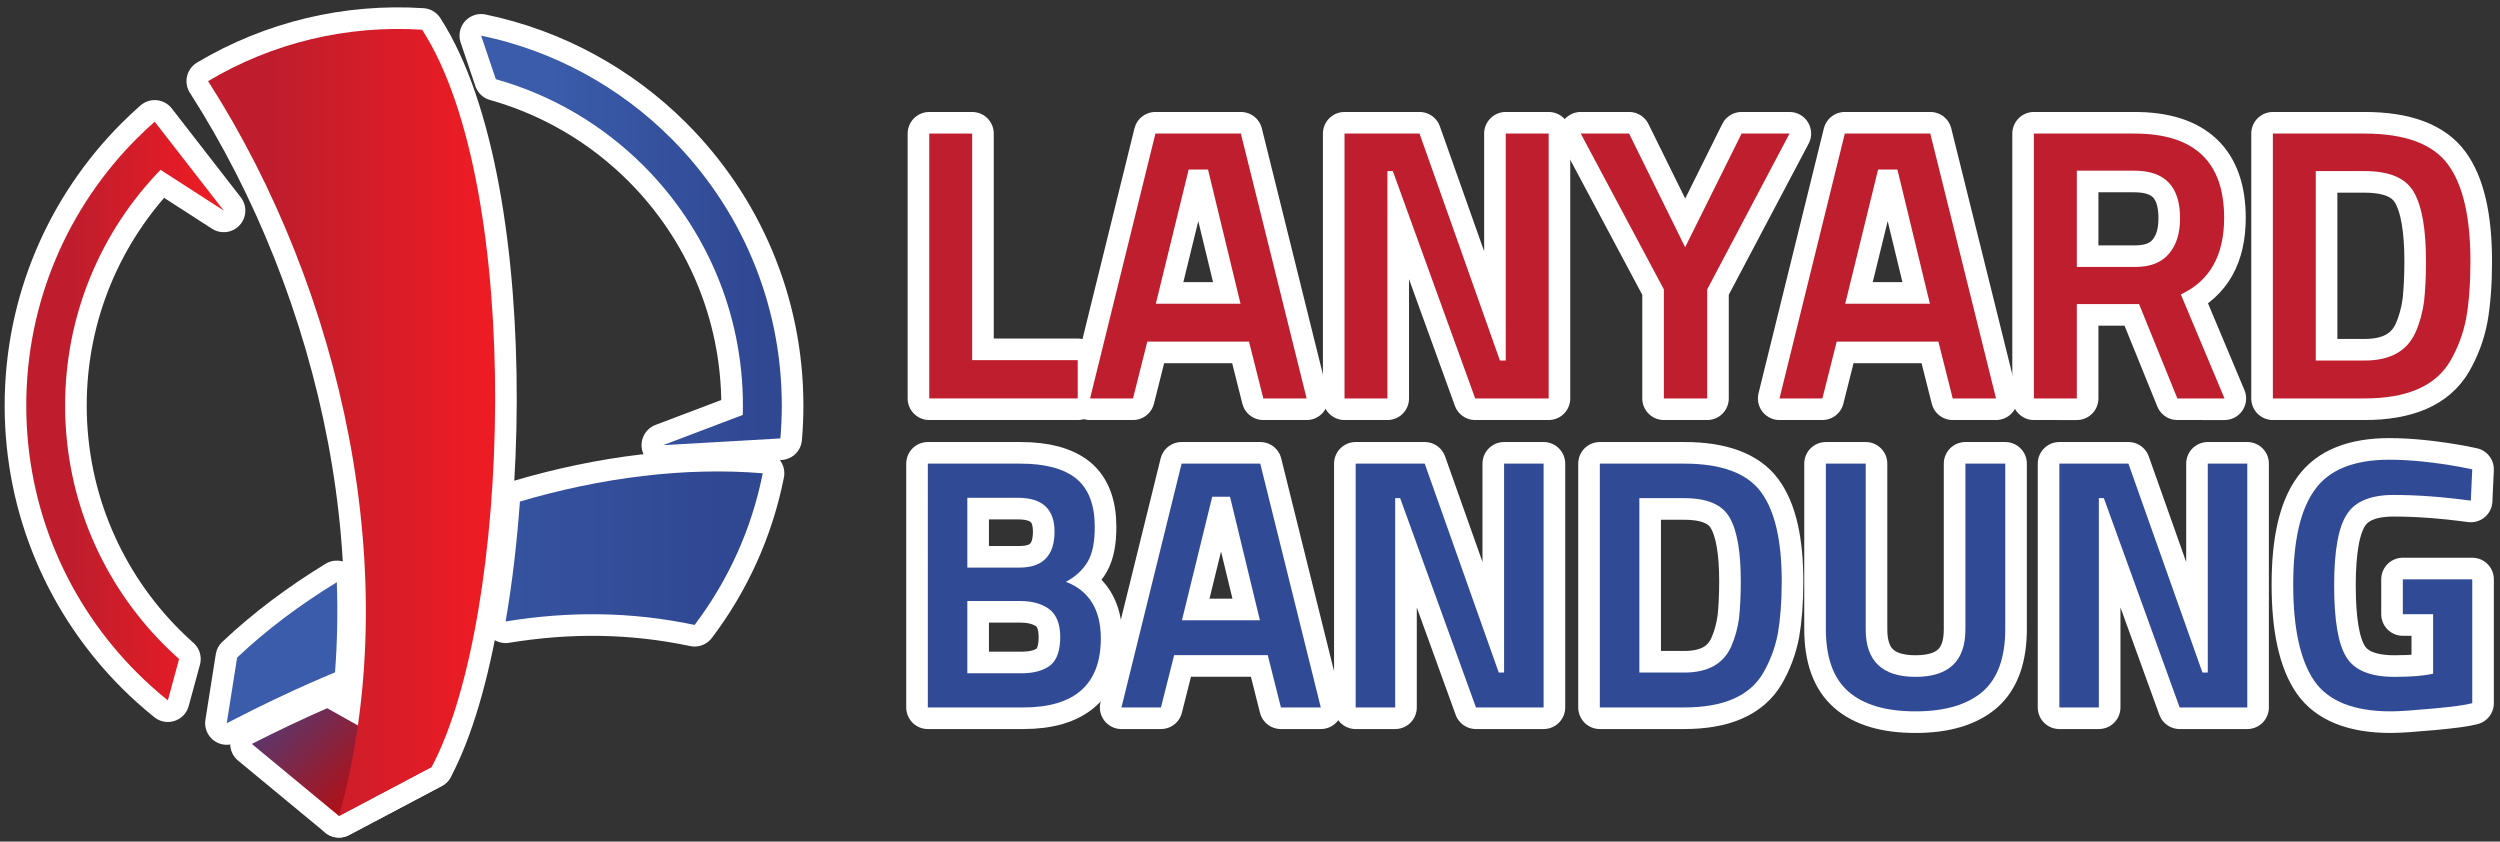 <?xml version="1.0" encoding="UTF-8" standalone="no"?>
<svg
   width="505"
   height="170"
   viewBox="0 0 505 170"
   version="1.1"
   xml:space="preserve"
   style="clip-rule:evenodd;fill-rule:evenodd;stroke-linejoin:round;stroke-miterlimit:2"
   id="svg109"
   sodipodi:docname="ly.svg"
   inkscape:version="1.1.2 (b8e25be833, 2022-02-05)"
   xmlns:inkscape="http://www.inkscape.org/namespaces/inkscape"
   xmlns:sodipodi="http://sodipodi.sourceforge.net/DTD/sodipodi-0.dtd"
   xmlns="http://www.w3.org/2000/svg"
   xmlns:svg="http://www.w3.org/2000/svg"><rect x="0" y="0" width="505" height="170" fill="#333333" stroke="none"/><sodipodi:namedview
   id="namedview111"
   pagecolor="#ffffff"
   bordercolor="#666666"
   borderopacity="1.0"
   inkscape:pageshadow="2"
   inkscape:pageopacity="0.0"
   inkscape:pagecheckerboard="0"
   showgrid="false"
   inkscape:zoom="2.0114068"
   inkscape:cx="274.68337"
   inkscape:cy="85.512289"
   inkscape:window-width="1920"
   inkscape:window-height="1017"
   inkscape:window-x="-8"
   inkscape:window-y="-8"
   inkscape:window-maximized="1"
   inkscape:current-layer="svg109" />
    <g
   transform="matrix(5.223,0,0,5.223,-117.427,-388.043)"
   id="g78-2"
   style="clip-rule:evenodd;fill-rule:evenodd;stroke:#ffffff;stroke-width:1.67;stroke-linejoin:round;stroke-miterlimit:2;stroke-dasharray:none;stroke-opacity:1;stroke-linecap:round"><g
     transform="matrix(0.855,0,0,0.855,22.167,0.51)"
     id="g4-6"
     style="stroke:#ffffff;stroke-width:1.954;stroke-miterlimit:2;stroke-dasharray:none;stroke-opacity:1;stroke-linecap:round"><path
       d="M 49.119,104.321 H 42.403 V 92.34 h 1.941 v 10.249 h 4.775 z"
       style="fill:#be1e2d;fill-rule:nonzero;stroke:#ffffff;stroke-width:1.954;stroke-miterlimit:2;stroke-dasharray:none;stroke-opacity:1;stroke-linecap:round"
       id="path2-5" /></g><g
     transform="matrix(0.855,0,0,0.855,22.167,0.51)"
     id="g8-0"
     style="stroke:#ffffff;stroke-width:1.954;stroke-miterlimit:2;stroke-dasharray:none;stroke-opacity:1;stroke-linecap:round"><path
       d="M 49.678,104.321 52.634,92.34 h 3.865 l 2.974,11.981 h -1.959 l -0.647,-2.571 h -4.6 l -0.647,2.571 z m 4.46,-10.354 -1.486,6.069 h 3.83 l -1.469,-6.069 z"
       style="fill:#be1e2d;fill-rule:nonzero;stroke:#ffffff;stroke-width:1.954;stroke-miterlimit:2;stroke-dasharray:none;stroke-opacity:1;stroke-linecap:round"
       id="path6-6" /></g><g
     transform="matrix(0.855,0,0,0.855,22.167,0.51)"
     id="g12-8"
     style="stroke:#ffffff;stroke-width:1.954;stroke-miterlimit:2;stroke-dasharray:none;stroke-opacity:1;stroke-linecap:round"><path
       d="M 61.187,104.321 V 92.34 h 3.393 l 3.637,10.267 H 68.48 V 92.34 h 1.941 v 11.981 H 67.098 L 63.373,94.037 h -0.245 v 10.284 z"
       style="fill:#be1e2d;fill-rule:nonzero;stroke:#ffffff;stroke-width:1.954;stroke-miterlimit:2;stroke-dasharray:none;stroke-opacity:1;stroke-linecap:round"
       id="path10-3" /></g><g
     transform="matrix(0.855,0,0,0.855,22.167,0.51)"
     id="g16-1"
     style="stroke:#ffffff;stroke-width:1.954;stroke-miterlimit:2;stroke-dasharray:none;stroke-opacity:1;stroke-linecap:round"><path
       d="m 77.592,104.321 h -1.959 v -4.932 l -3.76,-7.049 h 2.186 l 2.536,5.142 2.554,-5.142 h 2.168 l -3.725,7.049 z"
       style="fill:#be1e2d;fill-rule:nonzero;stroke:#ffffff;stroke-width:1.954;stroke-miterlimit:2;stroke-dasharray:none;stroke-opacity:1;stroke-linecap:round"
       id="path14-6" /></g><g
     transform="matrix(0.855,0,0,0.855,22.167,0.51)"
     id="g20-8"
     style="stroke:#ffffff;stroke-width:1.954;stroke-miterlimit:2;stroke-dasharray:none;stroke-opacity:1;stroke-linecap:round"><path
       d="M 80.863,104.321 83.818,92.34 h 3.866 l 2.973,11.981 h -1.959 l -0.647,-2.571 h -4.6 l -0.647,2.571 z m 4.46,-10.354 -1.487,6.069 h 3.83 l -1.469,-6.069 z"
       style="fill:#be1e2d;fill-rule:nonzero;stroke:#ffffff;stroke-width:1.954;stroke-miterlimit:2;stroke-dasharray:none;stroke-opacity:1;stroke-linecap:round"
       id="path18-8" /></g><g
     transform="matrix(0.855,0,0,0.855,22.167,0.51)"
     id="g24-3"
     style="stroke:#ffffff;stroke-width:1.954;stroke-miterlimit:2;stroke-dasharray:none;stroke-opacity:1;stroke-linecap:round"><path
       d="m 94.312,100.053 v 4.268 H 92.371 V 92.34 h 4.547 c 2.711,0 4.058,1.277 4.058,3.813 0,1.696 -0.647,2.851 -1.959,3.463 l 1.976,4.705 H 98.86 l -1.732,-4.268 z m 4.67,-3.883 c 0,-1.434 -0.682,-2.151 -2.064,-2.151 h -2.606 v 4.355 h 2.641 c 0.7,0 1.207,-0.21 1.539,-0.612 0.333,-0.402 0.49,-0.927 0.49,-1.592 z"
       style="fill:#be1e2d;fill-rule:nonzero;stroke:#ffffff;stroke-width:1.954;stroke-miterlimit:2;stroke-dasharray:none;stroke-opacity:1;stroke-linecap:round"
       id="path22-5" /></g><g
     transform="matrix(0.855,0,0,0.855,22.167,0.51)"
     id="g28-9"
     style="stroke:#ffffff;stroke-width:1.954;stroke-miterlimit:2;stroke-dasharray:none;stroke-opacity:1;stroke-linecap:round"><path
       d="M 107.325,104.321 H 103.18 V 92.34 h 4.145 c 1.836,0 3.095,0.472 3.777,1.399 0.683,0.927 1.015,2.396 1.015,4.39 0,1.015 -0.07,1.872 -0.193,2.571 -0.139,0.717 -0.384,1.347 -0.717,1.924 -0.664,1.137 -1.958,1.697 -3.882,1.697 z m 2.781,-6.192 c 0,-1.451 -0.175,-2.483 -0.543,-3.13 -0.367,-0.648 -1.102,-0.962 -2.238,-0.962 h -2.204 v 8.57 h 2.204 c 1.154,0 1.924,-0.42 2.308,-1.277 0.193,-0.437 0.315,-0.892 0.385,-1.382 0.053,-0.49 0.088,-1.102 0.088,-1.819 z"
       style="fill:#be1e2d;fill-rule:nonzero;stroke:#ffffff;stroke-width:1.954;stroke-miterlimit:2;stroke-dasharray:none;stroke-opacity:1;stroke-linecap:round"
       id="path26-7" /></g><g
     transform="matrix(0.855,0,0,0.855,22.167,0.51)"
     id="g32-6"
     style="stroke:#ffffff;stroke-width:1.954;stroke-miterlimit:2;stroke-dasharray:none;stroke-opacity:1;stroke-linecap:round"><path
       d="m 42.339,107.27 h 4.186 c 1.127,0 1.964,0.226 2.528,0.677 0.563,0.467 0.837,1.191 0.837,2.189 0,0.661 -0.097,1.176 -0.306,1.546 -0.209,0.37 -0.547,0.692 -0.998,0.934 1.046,0.402 1.578,1.256 1.578,2.56 0,2.077 -1.176,3.123 -3.51,3.123 h -4.315 z m 4.186,6.215 h -2.399 v 3.269 h 2.431 c 0.596,0 1.03,-0.129 1.336,-0.371 0.29,-0.241 0.435,-0.676 0.435,-1.272 0,-0.595 -0.177,-1.03 -0.515,-1.271 -0.338,-0.242 -0.773,-0.355 -1.288,-0.355 z m -0.097,-4.669 h -2.302 v 3.156 h 2.367 c 1.046,0 1.577,-0.548 1.577,-1.626 0,-1.015 -0.547,-1.53 -1.642,-1.53 z"
       style="fill:#314a95;fill-rule:nonzero;stroke:#ffffff;stroke-width:1.954;stroke-miterlimit:2;stroke-dasharray:none;stroke-opacity:1;stroke-linecap:round"
       id="path30-3" /></g><g
     transform="matrix(0.855,0,0,0.855,22.167,0.51)"
     id="g36-2"
     style="stroke:#ffffff;stroke-width:1.954;stroke-miterlimit:2;stroke-dasharray:none;stroke-opacity:1;stroke-linecap:round"><path
       d="m 51.097,118.299 2.721,-11.029 h 3.558 l 2.738,11.029 H 58.31 l -0.595,-2.366 H 53.48 l -0.596,2.366 z m 4.106,-9.531 -1.369,5.587 h 3.526 l -1.352,-5.587 z"
       style="fill:#314a95;fill-rule:nonzero;stroke:#ffffff;stroke-width:1.954;stroke-miterlimit:2;stroke-dasharray:none;stroke-opacity:1;stroke-linecap:round"
       id="path34-7" /></g><g
     transform="matrix(0.855,0,0,0.855,22.167,0.51)"
     id="g40-7"
     style="stroke:#ffffff;stroke-width:1.954;stroke-miterlimit:2;stroke-dasharray:none;stroke-opacity:1;stroke-linecap:round"><path
       d="M 61.691,118.299 V 107.27 h 3.124 l 3.349,9.451 h 0.241 v -9.451 h 1.788 v 11.029 h -3.06 l -3.429,-9.467 h -0.225 v 9.467 z"
       style="fill:#314a95;fill-rule:nonzero;stroke:#ffffff;stroke-width:1.954;stroke-miterlimit:2;stroke-dasharray:none;stroke-opacity:1;stroke-linecap:round"
       id="path38-4" /></g><g
     transform="matrix(0.855,0,0,0.855,22.167,0.51)"
     id="g44-3"
     style="stroke:#ffffff;stroke-width:1.954;stroke-miterlimit:2;stroke-dasharray:none;stroke-opacity:1;stroke-linecap:round"><path
       d="M 76.552,118.299 H 72.736 V 107.27 h 3.816 c 1.691,0 2.85,0.435 3.478,1.289 0.628,0.853 0.934,2.205 0.934,4.041 0,0.934 -0.065,1.723 -0.177,2.367 -0.129,0.66 -0.355,1.239 -0.66,1.771 -0.612,1.046 -1.804,1.561 -3.575,1.561 z m 2.56,-5.699 c 0,-1.337 -0.161,-2.287 -0.499,-2.882 -0.338,-0.596 -1.014,-0.886 -2.061,-0.886 h -2.028 v 7.889 h 2.028 c 1.063,0 1.771,-0.386 2.125,-1.175 0.178,-0.402 0.29,-0.821 0.355,-1.272 0.048,-0.451 0.08,-1.014 0.08,-1.674 z"
       style="fill:#314a95;fill-rule:nonzero;stroke:#ffffff;stroke-width:1.954;stroke-miterlimit:2;stroke-dasharray:none;stroke-opacity:1;stroke-linecap:round"
       id="path42-0" /></g><g
     transform="matrix(0.855,0,0,0.855,22.167,0.51)"
     id="g48-7"
     style="stroke:#ffffff;stroke-width:1.954;stroke-miterlimit:2;stroke-dasharray:none;stroke-opacity:1;stroke-linecap:round"><path
       d="m 84.763,114.773 c 0,1.433 0.757,2.142 2.255,2.142 1.497,0 2.254,-0.709 2.254,-2.142 v -7.503 h 1.803 v 7.471 c 0,1.304 -0.338,2.238 -1.014,2.834 -0.693,0.596 -1.707,0.901 -3.043,0.901 -1.353,0 -2.367,-0.305 -3.043,-0.901 -0.677,-0.596 -1.015,-1.53 -1.015,-2.834 v -7.471 h 1.803 z"
       style="fill:#314a95;fill-rule:nonzero;stroke:#ffffff;stroke-width:1.954;stroke-miterlimit:2;stroke-dasharray:none;stroke-opacity:1;stroke-linecap:round"
       id="path46-4" /></g><g
     transform="matrix(0.855,0,0,0.855,22.167,0.51)"
     id="g52-6"
     style="stroke:#ffffff;stroke-width:1.954;stroke-miterlimit:2;stroke-dasharray:none;stroke-opacity:1;stroke-linecap:round"><path
       d="M 93.522,118.299 V 107.27 h 3.124 l 3.349,9.451 h 0.241 v -9.451 h 1.787 v 11.029 h -3.059 l -3.429,-9.467 h -0.226 v 9.467 z"
       style="fill:#314a95;fill-rule:nonzero;stroke:#ffffff;stroke-width:1.954;stroke-miterlimit:2;stroke-dasharray:none;stroke-opacity:1;stroke-linecap:round"
       id="path50-3" /></g><g
     transform="matrix(0.855,0,0,0.855,22.167,0.51)"
     id="g56-8"
     style="stroke:#ffffff;stroke-width:1.954;stroke-miterlimit:2;stroke-dasharray:none;stroke-opacity:1;stroke-linecap:round"><path
       d="m 109.059,114.081 v -1.578 h 3.14 v 5.603 c -0.29,0.081 -0.87,0.161 -1.755,0.242 -0.886,0.08 -1.53,0.128 -1.932,0.128 -1.675,0 -2.834,-0.466 -3.462,-1.384 -0.628,-0.918 -0.95,-2.367 -0.95,-4.347 0,-1.965 0.322,-3.398 0.982,-4.299 0.644,-0.902 1.771,-1.353 3.365,-1.353 0.95,0 2.013,0.113 3.188,0.322 l 0.564,0.113 -0.065,1.417 c -1.304,-0.177 -2.463,-0.258 -3.493,-0.258 -1.031,0 -1.739,0.29 -2.11,0.87 -0.386,0.579 -0.579,1.658 -0.579,3.22 0,1.562 0.177,2.64 0.547,3.236 0.354,0.596 1.079,0.902 2.174,0.902 0.789,0 1.368,-0.049 1.755,-0.145 v -2.689 z"
       style="fill:#314a95;fill-rule:nonzero;stroke:#ffffff;stroke-width:1.954;stroke-miterlimit:2;stroke-dasharray:none;stroke-opacity:1;stroke-linecap:round"
       id="path54-4" /></g><g
     transform="matrix(0.855,0,0,0.855,22.167,0.51)"
     id="g60-7"
     style="stroke:#ffffff;stroke-width:1.954;stroke-miterlimit:2;stroke-dasharray:none;stroke-opacity:1;stroke-linecap:round"><path
       d="m 7.962,117.979 c -0.489,-0.393 -0.957,-0.811 -1.4,-1.255 -3.092,-3.092 -5.005,-7.364 -5.005,-12.083 0,-4.718 1.913,-8.99 5.005,-12.083 0.26,-0.26 0.529,-0.512 0.805,-0.755 L 10.49,95.824 7.63,93.98 c -2.671,2.759 -4.315,6.518 -4.315,10.661 0,4.234 1.716,8.066 4.49,10.84 0.215,0.216 0.438,0.425 0.666,0.627 z"
       style="fill:url(#_Linear1-8);stroke:#ffffff;stroke-width:1.954;stroke-miterlimit:2;stroke-dasharray:none;stroke-opacity:1;stroke-linecap:round"
       id="path58-3" /></g><g
     transform="matrix(0.855,0,0,0.855,22.167,0.51)"
     id="g64-6"
     style="stroke:#ffffff;stroke-width:1.954;stroke-miterlimit:2;stroke-dasharray:none;stroke-opacity:1;stroke-linecap:round"><path
       d="m 22.132,87.91 c 3.319,0.688 6.287,2.339 8.596,4.648 3.092,3.093 5.005,7.365 5.005,12.083 0,0.502 -0.022,0.999 -0.064,1.489 l -5.303,0.303 3.603,-1.366 c 0.004,-0.141 0.005,-0.283 0.005,-0.426 0,-4.233 -1.715,-8.066 -4.489,-10.84 -1.831,-1.83 -4.123,-3.2 -6.687,-3.92 z"
       style="fill:url(#_Linear2-0);stroke:#ffffff;stroke-width:1.954;stroke-miterlimit:2;stroke-dasharray:none;stroke-opacity:1;stroke-linecap:round"
       id="path62-2" /></g><g
     transform="matrix(0.855,0,0,0.855,22.167,0.51)"
     id="g68-7"
     style="stroke:#ffffff;stroke-width:1.954;stroke-miterlimit:2;stroke-dasharray:none;stroke-opacity:1;stroke-linecap:round"><path
       d="m 11.76,119.949 3.941,3.259 4.196,-2.219 -4.728,-2.656 c -1.153,0.503 -2.288,1.047 -3.409,1.616 z"
       style="fill:url(#_Linear3-3);stroke:#ffffff;stroke-width:1.954;stroke-miterlimit:2;stroke-dasharray:none;stroke-opacity:1;stroke-linecap:round"
       id="path66-7" /></g><g
     transform="matrix(0.855,0,0,0.855,22.167,0.51)"
     id="g72-4"
     style="stroke:#ffffff;stroke-width:1.954;stroke-miterlimit:2;stroke-dasharray:none;stroke-opacity:1;stroke-linecap:round"><path
       d="m 10.626,119.011 0.469,-2.967 c 1.315,-1.245 2.841,-2.39 4.51,-3.41 0.047,1.368 0.022,2.73 -0.081,4.078 -1.588,0.659 -3.215,1.429 -4.898,2.299 z m 13.261,-10.026 c 3.661,-1.082 7.471,-1.57 10.984,-1.279 -0.502,2.539 -1.576,4.872 -3.081,6.86 -2.869,-0.605 -5.683,-0.626 -8.55,-0.156 0.312,-1.799 0.519,-3.656 0.647,-5.425 z"
       style="fill:url(#_Linear4-0);stroke:#ffffff;stroke-width:1.954;stroke-miterlimit:2;stroke-dasharray:none;stroke-opacity:1;stroke-linecap:round"
       id="path70-0" /></g><g
     transform="matrix(0.855,0,0,0.855,22.167,0.51)"
     id="g76-5"
     style="stroke:#ffffff;stroke-width:1.954;stroke-miterlimit:2;stroke-dasharray:none;stroke-opacity:1;stroke-linecap:round"><path
       d="m 9.782,89.968 c 6.104,9.523 8.941,22.46 5.919,33.24 l 4.196,-2.219 c 3.604,-6.764 4.192,-26.183 -0.432,-33.346 -3.394,-0.218 -6.759,0.582 -9.683,2.325 z"
       style="fill:url(#_Linear5-6);stroke:#ffffff;stroke-width:1.954;stroke-miterlimit:2;stroke-dasharray:none;stroke-opacity:1;stroke-linecap:round"
       id="path74-5" /></g></g><g
   transform="matrix(5.223,0,0,5.223,-117.427,-388.043)"
   id="g78">
            <g
   transform="matrix(0.855,0,0,0.855,22.167,0.51)"
   id="g4">
                <path
   d="M 49.119,104.321 H 42.403 V 92.34 h 1.941 v 10.249 h 4.775 z"
   style="fill:#be1e2d;fill-rule:nonzero"
   id="path2" />
            </g>
            <g
   transform="matrix(0.855,0,0,0.855,22.167,0.51)"
   id="g8">
                <path
   d="M 49.678,104.321 52.634,92.34 h 3.865 l 2.974,11.981 h -1.959 l -0.647,-2.571 h -4.6 l -0.647,2.571 z m 4.46,-10.354 -1.486,6.069 h 3.83 l -1.469,-6.069 z"
   style="fill:#be1e2d;fill-rule:nonzero"
   id="path6" />
            </g>
            <g
   transform="matrix(0.855,0,0,0.855,22.167,0.51)"
   id="g12">
                <path
   d="M 61.187,104.321 V 92.34 h 3.393 l 3.637,10.267 H 68.48 V 92.34 h 1.941 v 11.981 H 67.098 L 63.373,94.037 h -0.245 v 10.284 z"
   style="fill:#be1e2d;fill-rule:nonzero"
   id="path10" />
            </g>
            <g
   transform="matrix(0.855,0,0,0.855,22.167,0.51)"
   id="g16">
                <path
   d="m 77.592,104.321 h -1.959 v -4.932 l -3.76,-7.049 h 2.186 l 2.536,5.142 2.554,-5.142 h 2.168 l -3.725,7.049 z"
   style="fill:#be1e2d;fill-rule:nonzero"
   id="path14" />
            </g>
            <g
   transform="matrix(0.855,0,0,0.855,22.167,0.51)"
   id="g20">
                <path
   d="M 80.863,104.321 83.818,92.34 h 3.866 l 2.973,11.981 h -1.959 l -0.647,-2.571 h -4.6 l -0.647,2.571 z m 4.46,-10.354 -1.487,6.069 h 3.83 l -1.469,-6.069 z"
   style="fill:#be1e2d;fill-rule:nonzero"
   id="path18" />
            </g>
            <g
   transform="matrix(0.855,0,0,0.855,22.167,0.51)"
   id="g24">
                <path
   d="m 94.312,100.053 v 4.268 H 92.371 V 92.34 h 4.547 c 2.711,0 4.058,1.277 4.058,3.813 0,1.696 -0.647,2.851 -1.959,3.463 l 1.976,4.705 H 98.86 l -1.732,-4.268 z m 4.67,-3.883 c 0,-1.434 -0.682,-2.151 -2.064,-2.151 h -2.606 v 4.355 h 2.641 c 0.7,0 1.207,-0.21 1.539,-0.612 0.333,-0.402 0.49,-0.927 0.49,-1.592 z"
   style="fill:#be1e2d;fill-rule:nonzero"
   id="path22" />
            </g>
            <g
   transform="matrix(0.855,0,0,0.855,22.167,0.51)"
   id="g28">
                <path
   d="M 107.325,104.321 H 103.18 V 92.34 h 4.145 c 1.836,0 3.095,0.472 3.777,1.399 0.683,0.927 1.015,2.396 1.015,4.39 0,1.015 -0.07,1.872 -0.193,2.571 -0.139,0.717 -0.384,1.347 -0.717,1.924 -0.664,1.137 -1.958,1.697 -3.882,1.697 z m 2.781,-6.192 c 0,-1.451 -0.175,-2.483 -0.543,-3.13 -0.367,-0.648 -1.102,-0.962 -2.238,-0.962 h -2.204 v 8.57 h 2.204 c 1.154,0 1.924,-0.42 2.308,-1.277 0.193,-0.437 0.315,-0.892 0.385,-1.382 0.053,-0.49 0.088,-1.102 0.088,-1.819 z"
   style="fill:#be1e2d;fill-rule:nonzero"
   id="path26" />
            </g>
            <g
   transform="matrix(0.855,0,0,0.855,22.167,0.51)"
   id="g32">
                <path
   d="m 42.339,107.27 h 4.186 c 1.127,0 1.964,0.226 2.528,0.677 0.563,0.467 0.837,1.191 0.837,2.189 0,0.661 -0.097,1.176 -0.306,1.546 -0.209,0.37 -0.547,0.692 -0.998,0.934 1.046,0.402 1.578,1.256 1.578,2.56 0,2.077 -1.176,3.123 -3.51,3.123 h -4.315 z m 4.186,6.215 h -2.399 v 3.269 h 2.431 c 0.596,0 1.03,-0.129 1.336,-0.371 0.29,-0.241 0.435,-0.676 0.435,-1.272 0,-0.595 -0.177,-1.03 -0.515,-1.271 -0.338,-0.242 -0.773,-0.355 -1.288,-0.355 z m -0.097,-4.669 h -2.302 v 3.156 h 2.367 c 1.046,0 1.577,-0.548 1.577,-1.626 0,-1.015 -0.547,-1.53 -1.642,-1.53 z"
   style="fill:#314a95;fill-rule:nonzero"
   id="path30" />
            </g>
            <g
   transform="matrix(0.855,0,0,0.855,22.167,0.51)"
   id="g36">
                <path
   d="m 51.097,118.299 2.721,-11.029 h 3.558 l 2.738,11.029 H 58.31 l -0.595,-2.366 H 53.48 l -0.596,2.366 z m 4.106,-9.531 -1.369,5.587 h 3.526 l -1.352,-5.587 z"
   style="fill:#314a95;fill-rule:nonzero"
   id="path34" />
            </g>
            <g
   transform="matrix(0.855,0,0,0.855,22.167,0.51)"
   id="g40">
                <path
   d="M 61.691,118.299 V 107.27 h 3.124 l 3.349,9.451 h 0.241 v -9.451 h 1.788 v 11.029 h -3.06 l -3.429,-9.467 h -0.225 v 9.467 z"
   style="fill:#314a95;fill-rule:nonzero"
   id="path38" />
            </g>
            <g
   transform="matrix(0.855,0,0,0.855,22.167,0.51)"
   id="g44">
                <path
   d="M 76.552,118.299 H 72.736 V 107.27 h 3.816 c 1.691,0 2.85,0.435 3.478,1.289 0.628,0.853 0.934,2.205 0.934,4.041 0,0.934 -0.065,1.723 -0.177,2.367 -0.129,0.66 -0.355,1.239 -0.66,1.771 -0.612,1.046 -1.804,1.561 -3.575,1.561 z m 2.56,-5.699 c 0,-1.337 -0.161,-2.287 -0.499,-2.882 -0.338,-0.596 -1.014,-0.886 -2.061,-0.886 h -2.028 v 7.889 h 2.028 c 1.063,0 1.771,-0.386 2.125,-1.175 0.178,-0.402 0.29,-0.821 0.355,-1.272 0.048,-0.451 0.08,-1.014 0.08,-1.674 z"
   style="fill:#314a95;fill-rule:nonzero"
   id="path42" />
            </g>
            <g
   transform="matrix(0.855,0,0,0.855,22.167,0.51)"
   id="g48">
                <path
   d="m 84.763,114.773 c 0,1.433 0.757,2.142 2.255,2.142 1.497,0 2.254,-0.709 2.254,-2.142 v -7.503 h 1.803 v 7.471 c 0,1.304 -0.338,2.238 -1.014,2.834 -0.693,0.596 -1.707,0.901 -3.043,0.901 -1.353,0 -2.367,-0.305 -3.043,-0.901 -0.677,-0.596 -1.015,-1.53 -1.015,-2.834 v -7.471 h 1.803 z"
   style="fill:#314a95;fill-rule:nonzero"
   id="path46" />
            </g>
            <g
   transform="matrix(0.855,0,0,0.855,22.167,0.51)"
   id="g52">
                <path
   d="M 93.522,118.299 V 107.27 h 3.124 l 3.349,9.451 h 0.241 v -9.451 h 1.787 v 11.029 h -3.059 l -3.429,-9.467 h -0.226 v 9.467 z"
   style="fill:#314a95;fill-rule:nonzero"
   id="path50" />
            </g>
            <g
   transform="matrix(0.855,0,0,0.855,22.167,0.51)"
   id="g56">
                <path
   d="m 109.059,114.081 v -1.578 h 3.14 v 5.603 c -0.29,0.081 -0.87,0.161 -1.755,0.242 -0.886,0.08 -1.53,0.128 -1.932,0.128 -1.675,0 -2.834,-0.466 -3.462,-1.384 -0.628,-0.918 -0.95,-2.367 -0.95,-4.347 0,-1.965 0.322,-3.398 0.982,-4.299 0.644,-0.902 1.771,-1.353 3.365,-1.353 0.95,0 2.013,0.113 3.188,0.322 l 0.564,0.113 -0.065,1.417 c -1.304,-0.177 -2.463,-0.258 -3.493,-0.258 -1.031,0 -1.739,0.29 -2.11,0.87 -0.386,0.579 -0.579,1.658 -0.579,3.22 0,1.562 0.177,2.64 0.547,3.236 0.354,0.596 1.079,0.902 2.174,0.902 0.789,0 1.368,-0.049 1.755,-0.145 v -2.689 z"
   style="fill:#314a95;fill-rule:nonzero"
   id="path54" />
            </g>
            <g
   transform="matrix(0.855,0,0,0.855,22.167,0.51)"
   id="g60">
                <path
   d="m 7.962,117.979 c -0.489,-0.393 -0.957,-0.811 -1.4,-1.255 -3.092,-3.092 -5.005,-7.364 -5.005,-12.083 0,-4.718 1.913,-8.99 5.005,-12.083 0.26,-0.26 0.529,-0.512 0.805,-0.755 L 10.49,95.824 7.63,93.98 c -2.671,2.759 -4.315,6.518 -4.315,10.661 0,4.234 1.716,8.066 4.49,10.84 0.215,0.216 0.438,0.425 0.666,0.627 z"
   style="fill:url(#_Linear1)"
   id="path58" />
            </g>
            <g
   transform="matrix(0.855,0,0,0.855,22.167,0.51)"
   id="g64">
                <path
   d="m 22.132,87.91 c 3.319,0.688 6.287,2.339 8.596,4.648 3.092,3.093 5.005,7.365 5.005,12.083 0,0.502 -0.022,0.999 -0.064,1.489 l -5.303,0.303 3.603,-1.366 c 0.004,-0.141 0.005,-0.283 0.005,-0.426 0,-4.233 -1.715,-8.066 -4.489,-10.84 -1.831,-1.83 -4.123,-3.2 -6.687,-3.92 z"
   style="fill:url(#_Linear2)"
   id="path62" />
            </g>
            <g
   transform="matrix(0.855,0,0,0.855,22.167,0.51)"
   id="g68">
                <path
   d="m 11.76,119.949 3.941,3.259 4.196,-2.219 -4.728,-2.656 c -1.153,0.503 -2.288,1.047 -3.409,1.616 z"
   style="fill:url(#_Linear3)"
   id="path66" />
            </g>
            <g
   transform="matrix(0.855,0,0,0.855,22.167,0.51)"
   id="g72">
                <path
   d="m 10.626,119.011 0.469,-2.967 c 1.315,-1.245 2.841,-2.39 4.51,-3.41 0.047,1.368 0.022,2.73 -0.081,4.078 -1.588,0.659 -3.215,1.429 -4.898,2.299 z m 13.261,-10.026 c 3.661,-1.082 7.471,-1.57 10.984,-1.279 -0.502,2.539 -1.576,4.872 -3.081,6.86 -2.869,-0.605 -5.683,-0.626 -8.55,-0.156 0.312,-1.799 0.519,-3.656 0.647,-5.425 z"
   style="fill:url(#_Linear4)"
   id="path70" />
            </g>
            <g
   transform="matrix(0.855,0,0,0.855,22.167,0.51)"
   id="g76">
                <path
   d="m 9.782,89.968 c 6.104,9.523 8.941,22.46 5.919,33.24 l 4.196,-2.219 c 3.604,-6.764 4.192,-26.183 -0.432,-33.346 -3.394,-0.218 -6.759,0.582 -9.683,2.325 z"
   style="fill:url(#_Linear5)"
   id="path74" />
            </g>
        </g>
    <defs
   id="defs107">
        <linearGradient
   id="_Linear1"
   x1="0"
   y1="0"
   x2="1"
   y2="0"
   gradientUnits="userSpaceOnUse"
   gradientTransform="matrix(6.348,0,0,-6.348,3.635,110.746)"><stop
     offset="0"
     style="stop-color:rgb(191,29,45);stop-opacity:1"
     id="stop82" /><stop
     offset="1"
     style="stop-color:rgb(237,28,36);stop-opacity:1"
     id="stop84" /></linearGradient>
        <linearGradient
   id="_Linear2"
   x1="0"
   y1="0"
   x2="1"
   y2="0"
   gradientUnits="userSpaceOnUse"
   gradientTransform="matrix(9.666,0,0,-9.666,25.295,101.314)"><stop
     offset="0"
     style="stop-color:rgb(58,92,170);stop-opacity:1"
     id="stop87" /><stop
     offset="1"
     style="stop-color:rgb(48,71,146);stop-opacity:1"
     id="stop89" /></linearGradient>
        <linearGradient
   id="_Linear3"
   x1="0"
   y1="0"
   x2="1"
   y2="0"
   gradientUnits="userSpaceOnUse"
   gradientTransform="matrix(-5.481,-5.357,-5.357,5.481,16.924,121.915)"><stop
     offset="0"
     style="stop-color:rgb(176,16,22);stop-opacity:1"
     id="stop92" /><stop
     offset="1"
     style="stop-color:rgb(49,74,149);stop-opacity:1"
     id="stop94" /></linearGradient>
        <linearGradient
   id="_Linear4"
   x1="0"
   y1="0"
   x2="1"
   y2="0"
   gradientUnits="userSpaceOnUse"
   gradientTransform="matrix(17.231,-0.001,-0.001,-17.231,16.265,115.865)"><stop
     offset="0"
     style="stop-color:rgb(58,92,170);stop-opacity:1"
     id="stop97" /><stop
     offset="1"
     style="stop-color:rgb(48,71,146);stop-opacity:1"
     id="stop99" /></linearGradient>
        <linearGradient
   id="_Linear5"
   x1="0"
   y1="0"
   x2="1"
   y2="0"
   gradientUnits="userSpaceOnUse"
   gradientTransform="matrix(9.228,0,0,-9.228,12.802,113.371)"><stop
     offset="0"
     style="stop-color:rgb(191,29,45);stop-opacity:1"
     id="stop102" /><stop
     offset="1"
     style="stop-color:rgb(237,28,36);stop-opacity:1"
     id="stop104" /></linearGradient>
    
        
    <linearGradient
   id="_Linear1-8"
   x1="0"
   y1="0"
   x2="1"
   y2="0"
   gradientUnits="userSpaceOnUse"
   gradientTransform="matrix(6.348,0,0,-6.348,3.635,110.746)"><stop
     offset="0"
     style="stop-color:rgb(191,29,45);stop-opacity:1"
     id="stop82-0" /><stop
     offset="1"
     style="stop-color:rgb(237,28,36);stop-opacity:1"
     id="stop84-8" /></linearGradient><linearGradient
   id="_Linear2-0"
   x1="0"
   y1="0"
   x2="1"
   y2="0"
   gradientUnits="userSpaceOnUse"
   gradientTransform="matrix(9.666,0,0,-9.666,25.295,101.314)"><stop
     offset="0"
     style="stop-color:rgb(58,92,170);stop-opacity:1"
     id="stop87-6" /><stop
     offset="1"
     style="stop-color:rgb(48,71,146);stop-opacity:1"
     id="stop89-9" /></linearGradient><linearGradient
   id="_Linear3-3"
   x1="0"
   y1="0"
   x2="1"
   y2="0"
   gradientUnits="userSpaceOnUse"
   gradientTransform="matrix(-5.481,-5.357,-5.357,5.481,16.924,121.915)"><stop
     offset="0"
     style="stop-color:rgb(176,16,22);stop-opacity:1"
     id="stop92-1" /><stop
     offset="1"
     style="stop-color:rgb(49,74,149);stop-opacity:1"
     id="stop94-5" /></linearGradient><linearGradient
   id="_Linear4-0"
   x1="0"
   y1="0"
   x2="1"
   y2="0"
   gradientUnits="userSpaceOnUse"
   gradientTransform="matrix(17.231,-0.001,-0.001,-17.231,16.265,115.865)"><stop
     offset="0"
     style="stop-color:rgb(58,92,170);stop-opacity:1"
     id="stop97-0" /><stop
     offset="1"
     style="stop-color:rgb(48,71,146);stop-opacity:1"
     id="stop99-4" /></linearGradient><linearGradient
   id="_Linear5-6"
   x1="0"
   y1="0"
   x2="1"
   y2="0"
   gradientUnits="userSpaceOnUse"
   gradientTransform="matrix(9.228,0,0,-9.228,12.802,113.371)"><stop
     offset="0"
     style="stop-color:rgb(191,29,45);stop-opacity:1"
     id="stop102-2" /><stop
     offset="1"
     style="stop-color:rgb(237,28,36);stop-opacity:1"
     id="stop104-3" /></linearGradient></defs>
</svg>
